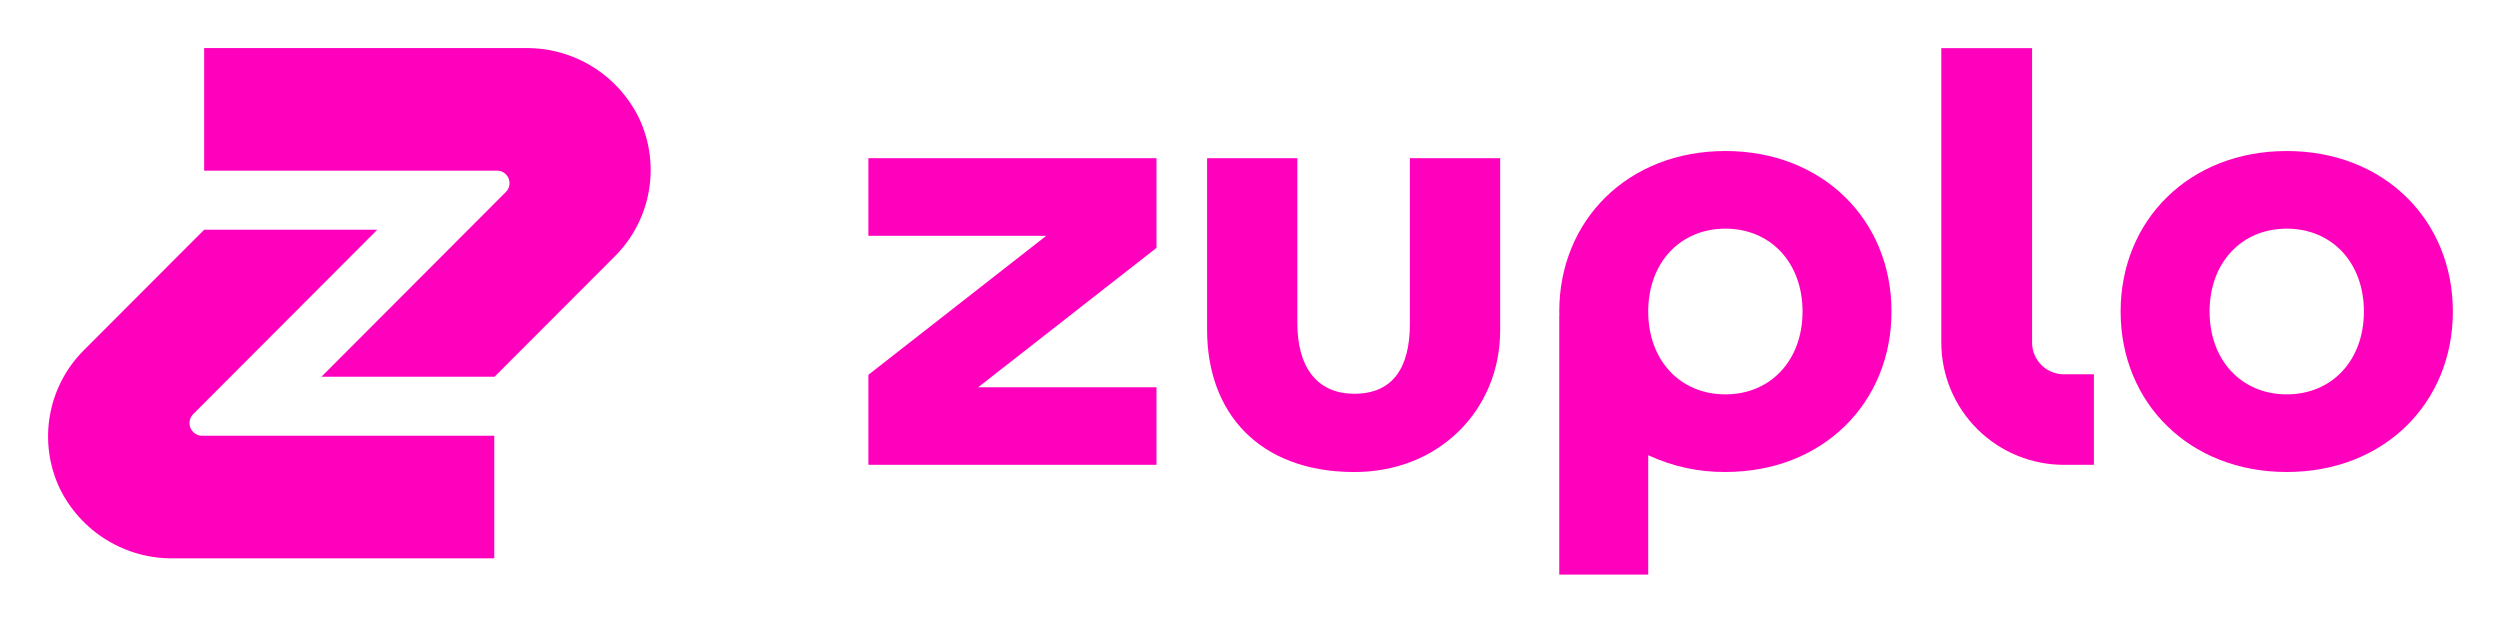 <svg xmlns="http://www.w3.org/2000/svg" role="img" viewBox="84.08 114.08 1139.84 282.84"><title>Zuplo Inc (member) logo</title><g fill-rule="nonzero" fill="none" stroke="none" stroke-width="1"><path d="M0 0h1318v512H0z"/><path fill="#FF00BD" d="M309.568 285.838h-78.929l84.097-84.243c.793-.795 1.332-1.807 1.551-2.909.218-1.102.107-2.244-.323-3.282-.429-1.038-1.156-1.925-2.088-2.55-.932-.624-2.028-.957-3.15-.958H177.164v-55.892h146.499c10.755-.131 21.326 2.795 30.487 8.44 9.161 5.644 16.537 13.775 21.272 23.449 4.888 10.347 6.459 21.956 4.497 33.233-1.962 11.277-7.361 21.669-15.456 29.748l-54.895 54.964z"/><path fill="#FF00BD" d="M177.164 218.817h78.933l-83.928 84.073c-.806.809-1.355 1.839-1.577 2.96-.222 1.121-.108 2.282.329 3.338.436 1.056 1.175 1.958 2.123 2.594.948.635 2.063.975 3.204.976h133.186v55.892H163.076c-10.754.131-21.324-2.796-30.485-8.441-9.162-5.644-16.538-13.775-21.273-23.448-4.888-10.347-6.458-21.956-4.495-33.233 1.963-11.277 7.363-21.669 15.458-29.748l54.883-54.963zm549.733 42.956c0 19.929-7.756 32.126-25.951 31.829-16.704-.297-25.354-12.495-25.354-32.122v-75.259h-41.157v78.227c0 37.781 23.563 64.553 66.511 64.85 39.373.297 67.112-28.555 67.112-64.549v-78.528h-41.161v75.552z"/><path fill="#FF00BD" d="M1126.69 182.936c-44.44 0-75.74 31.531-75.74 73.175s31.32 73.175 75.74 73.175c44.43 0 75.74-31.531 75.74-73.175s-31.3-73.175-75.74-73.175zm0 110.951c-20.58 0-35.18-15.466-35.18-37.776 0-22.31 14.62-37.781 35.18-37.781 20.57 0 35.18 15.471 35.18 37.781s-14.6 37.776-35.18 37.776zM870.745 182.935c-44.443 0-75.741 31.532-75.741 73.176 0 .553.065 1.085.074 1.65h-.074v118.291h40.561v-54.427c11.009 5.13 23.028 7.744 35.18 7.652 44.443 0 75.74-31.531 75.74-73.175s-31.297-73.167-75.74-73.167zm0 110.952c-20.583 0-35.18-15.466-35.18-37.776 0-22.31 14.614-37.781 35.18-37.781s35.18 15.471 35.18 37.781-14.598 37.776-35.18 37.776z"/><path fill="#FF00BD" d="M480.011 221.578h81.105l-81.105 63.385v41.05h131.355v-35.37h-81.3l81.3-63.546v-40.889H480.011zm558.759 104.434h-13.74c-14.8-.016-28.994-5.888-39.462-16.328-10.468-10.44-16.356-24.594-16.372-39.358V136.04h41.384v134.286c.01 3.819 1.54 7.478 4.25 10.178 2.7 2.7 6.37 4.222 10.2 4.232h13.74v41.276z"/></g></svg>